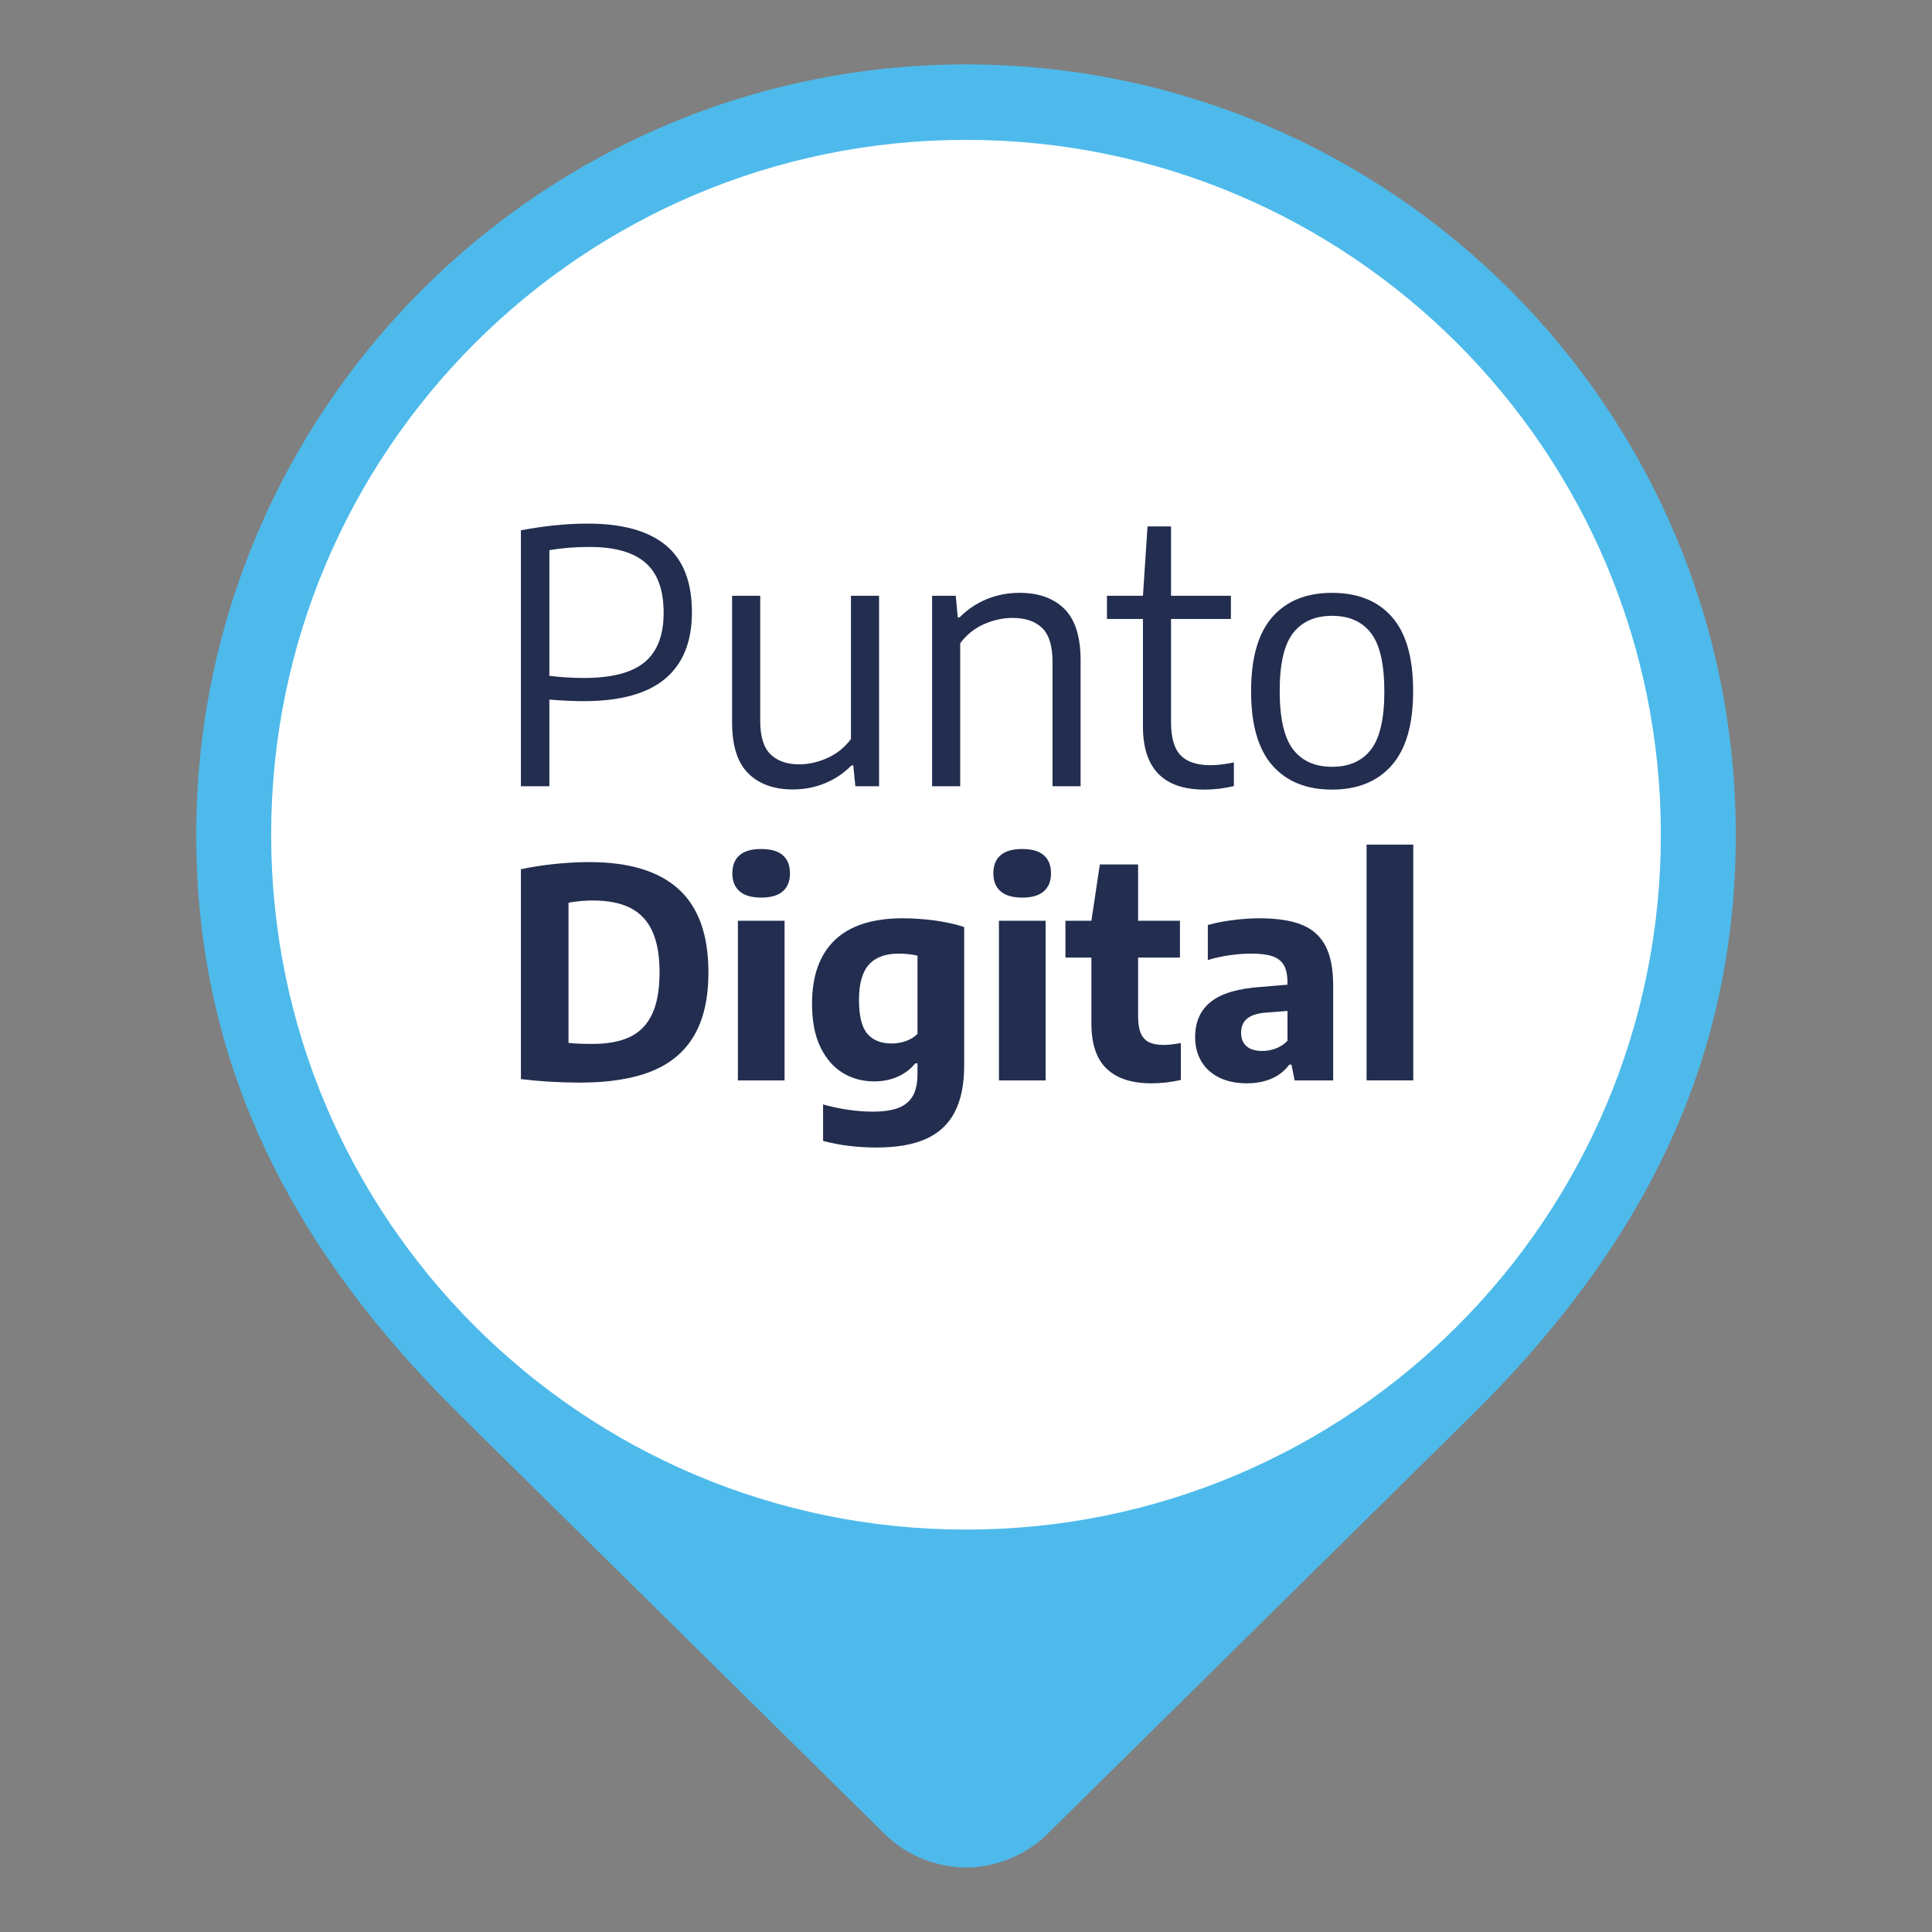 <?xml version="1.0" encoding="UTF-8"?>
<svg id="Layer_1" xmlns="http://www.w3.org/2000/svg" version="1.1" viewBox="0 0 750 750">
  <rect x="0" y="0" width="750" height="750" fill="#808080" stroke="none"/>
  <!-- Generator: Adobe Illustrator 29.3.1, SVG Export Plug-In . SVG Version: 2.1.0 Build 151)  -->
  <defs>
    <style>
      .st0 {
        fill: #fff;
      }

      .st1 {
        fill: #222d4f;
      }

      .st2 {
        fill: #4dbaeb;
      }
    </style>
  </defs>
  <path class="st2" d="M375.211,25h-.423c-164.961.233-298.612,134.024-298.612,299.042,0,89.888,37.703,161.424,102.473,225.342,85.434,84.278,164.764,162.544,164.764,162.544,8.632,8.52,19.986,12.869,31.374,13.059v.014c.07,0,.134-.014.225-.014.071,0,.134.014.198.014v-.014c11.402-.19,22.755-4.539,31.409-13.059,0,0,79.31-78.267,164.729-162.544,64.771-63.918,102.474-135.454,102.474-225.342,0-165.018-133.637-298.809-298.612-299.042"/>
  <path class="st0" d="M644.747,324.026c0,148.985-120.789,269.761-269.732,269.761S105.261,473.011,105.261,324.026,226.051,54.294,375.015,54.294s269.732,120.761,269.732,269.732"/>
  <path class="st1" d="M202.221,205.856c9.222-1.722,17.86-2.594,25.894-2.594,13.458,0,23.559,2.803,30.339,8.401,6.757,5.577,10.151,14.258,10.151,26.031,0,11.361-3.458,19.957-10.36,25.771-6.917,5.806-17.471,8.725-31.694,8.725-4.186,0-8.602-.216-13.285-.62v33.653h-11.045v-99.366ZM250.262,257.045c4.906-4.092,7.363-10.468,7.363-19.15,0-8.869-2.341-15.339-7.046-19.424-4.712-4.092-11.931-6.146-21.714-6.146-5.641,0-10.829.425-15.598,1.24v48.797c4.359.547,8.862.821,13.495.821,10.756,0,18.595-2.06,23.502-6.138"/>
  <path class="st1" d="M290.514,300.259c-4.208-4.121-6.318-10.735-6.318-19.827v-49.15h10.921v48.602c0,5.994,1.319,10.302,3.977,12.918,2.658,2.6,6.376,3.912,11.138,3.912,3.646,0,7.299-.814,10.959-2.464,3.646-1.621,6.693-4.078,9.149-7.349v-55.62h10.909v73.941h-9.193l-.821-8.105h-.677c-3.048,3.098-6.527,5.418-10.411,6.982-3.869,1.577-7.997,2.362-12.363,2.362-7.306,0-13.069-2.067-17.269-6.203"/>
  <path class="st1" d="M361.836,231.28h9.193l.764,8.386h.735c3.048-3.098,6.572-5.447,10.54-7.09,3.977-1.621,8.199-2.435,12.71-2.435,7.399,0,13.213,2.068,17.413,6.218,4.201,4.164,6.297,10.836,6.297,20.008v48.862h-10.901v-48.394c0-6.037-1.325-10.375-3.976-13.004-2.666-2.63-6.492-3.955-11.499-3.955-3.674,0-7.357.792-11.03,2.377-3.682,1.593-6.801,4.071-9.33,7.45v55.526h-10.915v-73.949Z"/>
  <path class="st1" d="M478.989,295.953v9.215c-3.855.901-7.652,1.355-11.377,1.355-15.951,0-23.919-8.177-23.919-24.539v-41.7h-13.977v-9.006h13.977l1.78-26.916h9.121v26.916h23.242v9.006h-23.242v40.007c0,6.052,1.232,10.361,3.717,12.918,2.472,2.565,6.34,3.84,11.614,3.84,2.594,0,5.612-.346,9.064-1.095"/>
  <path class="st1" d="M493.95,297.147c-5.504-6.232-8.278-15.843-8.278-28.79s2.752-22.572,8.256-28.833c5.483-6.261,13.221-9.38,23.163-9.38s17.745,3.091,23.235,9.33c5.511,6.218,8.249,15.829,8.249,28.826,0,12.904-2.759,22.492-8.306,28.796-5.555,6.29-13.271,9.424-23.177,9.424s-17.622-3.106-23.141-9.373M532.221,290.958c3.45-4.474,5.18-11.974,5.18-22.457,0-10.685-1.73-18.249-5.18-22.724-3.452-4.496-8.502-6.715-15.13-6.715-6.585,0-11.629,2.219-15.094,6.671-3.494,4.475-5.223,11.932-5.223,22.429,0,10.626,1.729,18.206,5.18,22.737,3.458,4.503,8.501,6.772,15.137,6.772s11.678-2.226,15.13-6.715"/>
  <path class="st1" d="M202.221,418.901v-81.459c3.932-.866,8.245-1.536,12.953-2.036,4.686-.479,9.26-.74,13.679-.74,15.363,0,26.899,3.509,34.601,10.515,7.697,7.004,11.558,17.773,11.558,32.318,0,9.965-1.846,18.098-5.497,24.405-3.665,6.3-9.155,10.944-16.491,13.918-7.322,2.96-16.61,4.44-27.858,4.44-8.005,0-15.652-.465-22.946-1.36M244.646,402.481c3.819-1.86,6.659-4.82,8.555-8.907,1.889-4.074,2.839-9.45,2.839-16.132,0-6.603-.965-11.973-2.868-16.06-1.909-4.087-4.77-7.076-8.583-8.986-3.827-1.889-8.64-2.826-14.496-2.826-2.988,0-6.124.289-9.402.853v54.426c2.41.275,5.504.402,9.282.402,5.976,0,10.86-.923,14.673-2.769"/>
  <path class="st1" d="M287.097,345.993c-1.867-1.607-2.797-3.947-2.797-6.963,0-3.058.916-5.399,2.769-7.005,1.854-1.642,4.672-2.438,8.436-2.438,3.742,0,6.546.796,8.393,2.438,1.846,1.606,2.769,3.947,2.769,7.005,0,3.016-.923,5.355-2.769,6.963-1.847,1.635-4.651,2.452-8.393,2.452-3.721,0-6.54-.818-8.408-2.452M286.456,357.444h18.111v61.966h-18.111v-61.966Z"/>
  <path class="st1" d="M319.519,442.906v-14.151c6.695,1.846,13.15,2.784,19.366,2.784,4.102,0,7.385-.5,9.93-1.473,2.515-.993,4.383-2.551,5.574-4.693,1.191-2.121,1.783-4.94,1.783-8.457v-4.137h-.853c-1.804,2.227-4.095,3.961-6.822,5.187-2.742,1.226-5.807,1.832-9.204,1.832-4.425,0-8.443-1.092-12.093-3.277-3.643-2.206-6.54-5.546-8.731-10.049-2.172-4.517-3.242-10.113-3.242-16.808,0-10.789,2.946-19.035,8.823-24.707,5.898-5.638,14.686-8.478,26.399-8.478,4.073,0,8.253.303,12.509.866,4.278.606,8.056,1.438,11.332,2.537v53.692c0,7.435-1.227,13.503-3.7,18.197-2.48,4.721-6.209,8.16-11.191,10.38-4.975,2.213-11.353,3.312-19.083,3.312-7.471,0-14.397-.853-20.796-2.558M351.648,404.146c1.775-.62,3.277-1.557,4.524-2.804v-30.353c-2.27-.535-4.701-.796-7.308-.796-5.145,0-8.993,1.416-11.558,4.263-2.565,2.861-3.848,7.435-3.848,13.686,0,6.216,1.079,10.606,3.228,13.143,2.163,2.53,5.3,3.798,9.457,3.798,1.889,0,3.714-.317,5.504-.938"/>
  <path class="st1" d="M388.422,345.993c-1.867-1.607-2.804-3.947-2.804-6.963,0-3.058.937-5.399,2.776-7.005,1.846-1.642,4.665-2.438,8.456-2.438,3.728,0,6.519.796,8.366,2.438,1.853,1.606,2.783,3.947,2.783,7.005,0,3.016-.93,5.355-2.783,6.963-1.847,1.635-4.637,2.452-8.366,2.452-3.749,0-6.553-.818-8.428-2.452M387.788,357.444h18.118v61.966h-18.118v-61.966Z"/>
  <path class="st1" d="M458.401,404.917v14.327c-3.805.866-7.625,1.296-11.438,1.296-7.632,0-13.418-1.889-17.371-5.673-3.94-3.77-5.913-9.62-5.913-17.548v-25.603h-10.078v-14.27h10.078l3.284-21.875h14.849v21.875h16.243v14.27h-16.243v22.769c0,2.791.345,5.004,1.042,6.632.698,1.607,1.77,2.777,3.228,3.481,1.459.705,3.39,1.05,5.8,1.05,1.593,0,3.763-.254,6.519-.733"/>
  <path class="st1" d="M505.305,358.975c4.151,1.663,7.231,4.39,9.225,8.189,2.001,3.798,3.002,8.929,3.002,15.427v36.821h-14.947l-1.241-6.11h-.859c-1.811,2.432-4.137,4.264-6.963,5.461-2.84,1.199-5.99,1.776-9.465,1.776-4.151,0-7.738-.739-10.761-2.227-3.023-1.501-5.342-3.608-6.941-6.292-1.6-2.699-2.403-5.85-2.403-9.429,0-5.934,2.057-10.515,6.201-13.778,4.13-3.235,10.648-5.13,19.577-5.708l10.07-.846v-.796c0-2.875-.45-5.117-1.381-6.73-.923-1.635-2.403-2.805-4.411-3.496-2.037-.704-4.799-1.05-8.308-1.05-2.53,0-5.307.211-8.288.62-3.009.43-5.842,1.036-8.534,1.874v-13.601c2.946-.824,6.216-1.458,9.796-1.909,3.594-.459,7.005-.691,10.254-.691,6.751,0,12.22.824,16.377,2.495M495.221,407.037c1.692-.634,3.227-1.614,4.58-2.974v-11.614l-8.266.634c-3.404.261-5.87,1.043-7.414,2.34-1.551,1.289-2.333,3.122-2.333,5.461,0,2.311.705,4.059,2.107,5.272,1.388,1.198,3.433,1.832,6.124,1.832,1.768,0,3.503-.332,5.201-.952"/>
  <rect class="st1" x="530.509" y="327.881" width="18.118" height="91.529"/>
</svg>